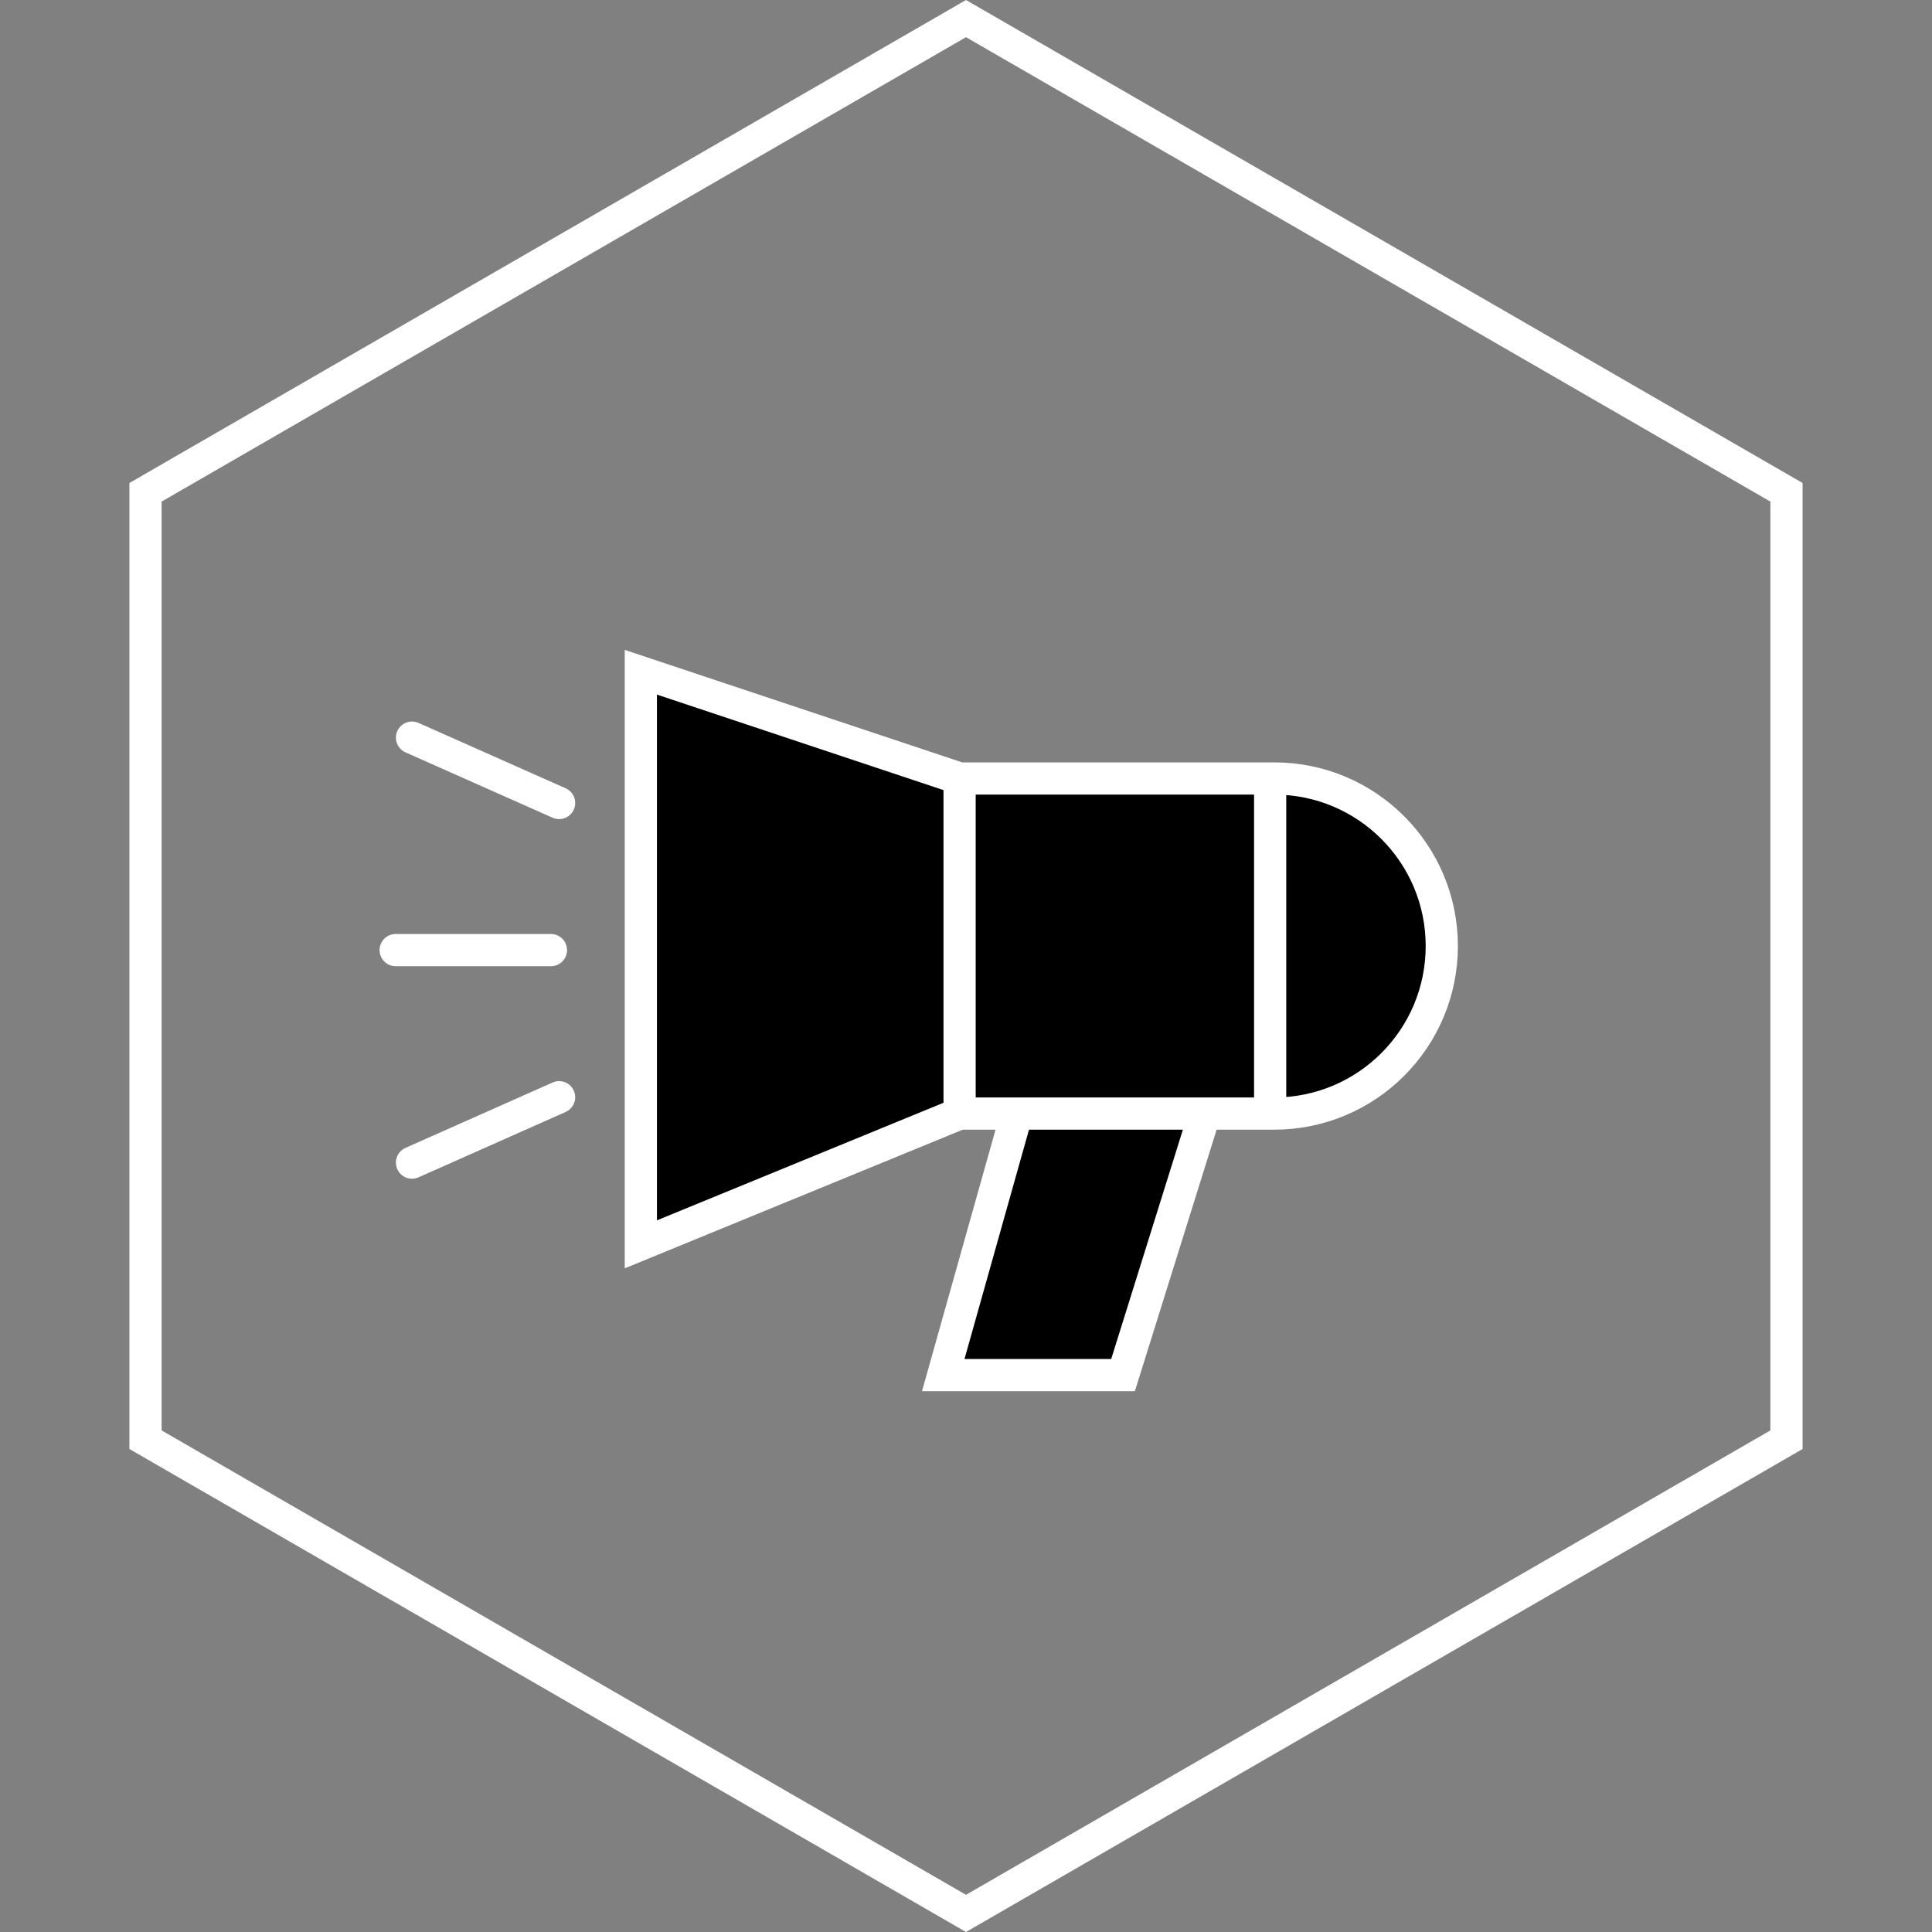 <?xml version="1.0" encoding="UTF-8"?> <svg xmlns="http://www.w3.org/2000/svg" width="120" height="120" viewBox="0 0 120 120" fill="none"><rect x="0" y="0" width="120" height="120" fill="#808080" stroke="none"/> <path d="M9.038 30.577L60 1.155L110.962 30.577V89.423L60 118.845L9.038 89.423V30.577Z" stroke="white" stroke-width="2"></path> <path d="M39.804 77.288V41.754L59.602 48.353H78.892H79.145C84.893 48.353 89.552 53.012 89.552 58.76C89.552 64.507 84.893 69.166 79.145 69.166H78.892H74.831L69.754 85.41H58.586L63.155 69.166H59.602L39.804 77.288Z" fill="black"></path> <path d="M59.602 69.166L39.804 77.288V41.754L59.602 48.353M59.602 69.166V48.353M59.602 69.166H63.155M59.602 48.353H78.892M78.892 48.353H79.145C84.893 48.353 89.552 53.012 89.552 58.76V58.76C89.552 64.507 84.893 69.166 79.145 69.166H78.892M78.892 48.353V69.166M78.892 69.166H74.831M63.155 69.166L58.586 85.41H69.754L74.831 69.166M63.155 69.166H74.831" stroke="white" stroke-width="2"></path> <path d="M34.727 49.876L25.59 45.815" stroke="white" stroke-width="2" stroke-linecap="round"></path> <path d="M34.727 68.151L25.59 72.212" stroke="white" stroke-width="2" stroke-linecap="round"></path> <path d="M34.22 59.013H24.575" stroke="white" stroke-width="2" stroke-linecap="round"></path> </svg> 